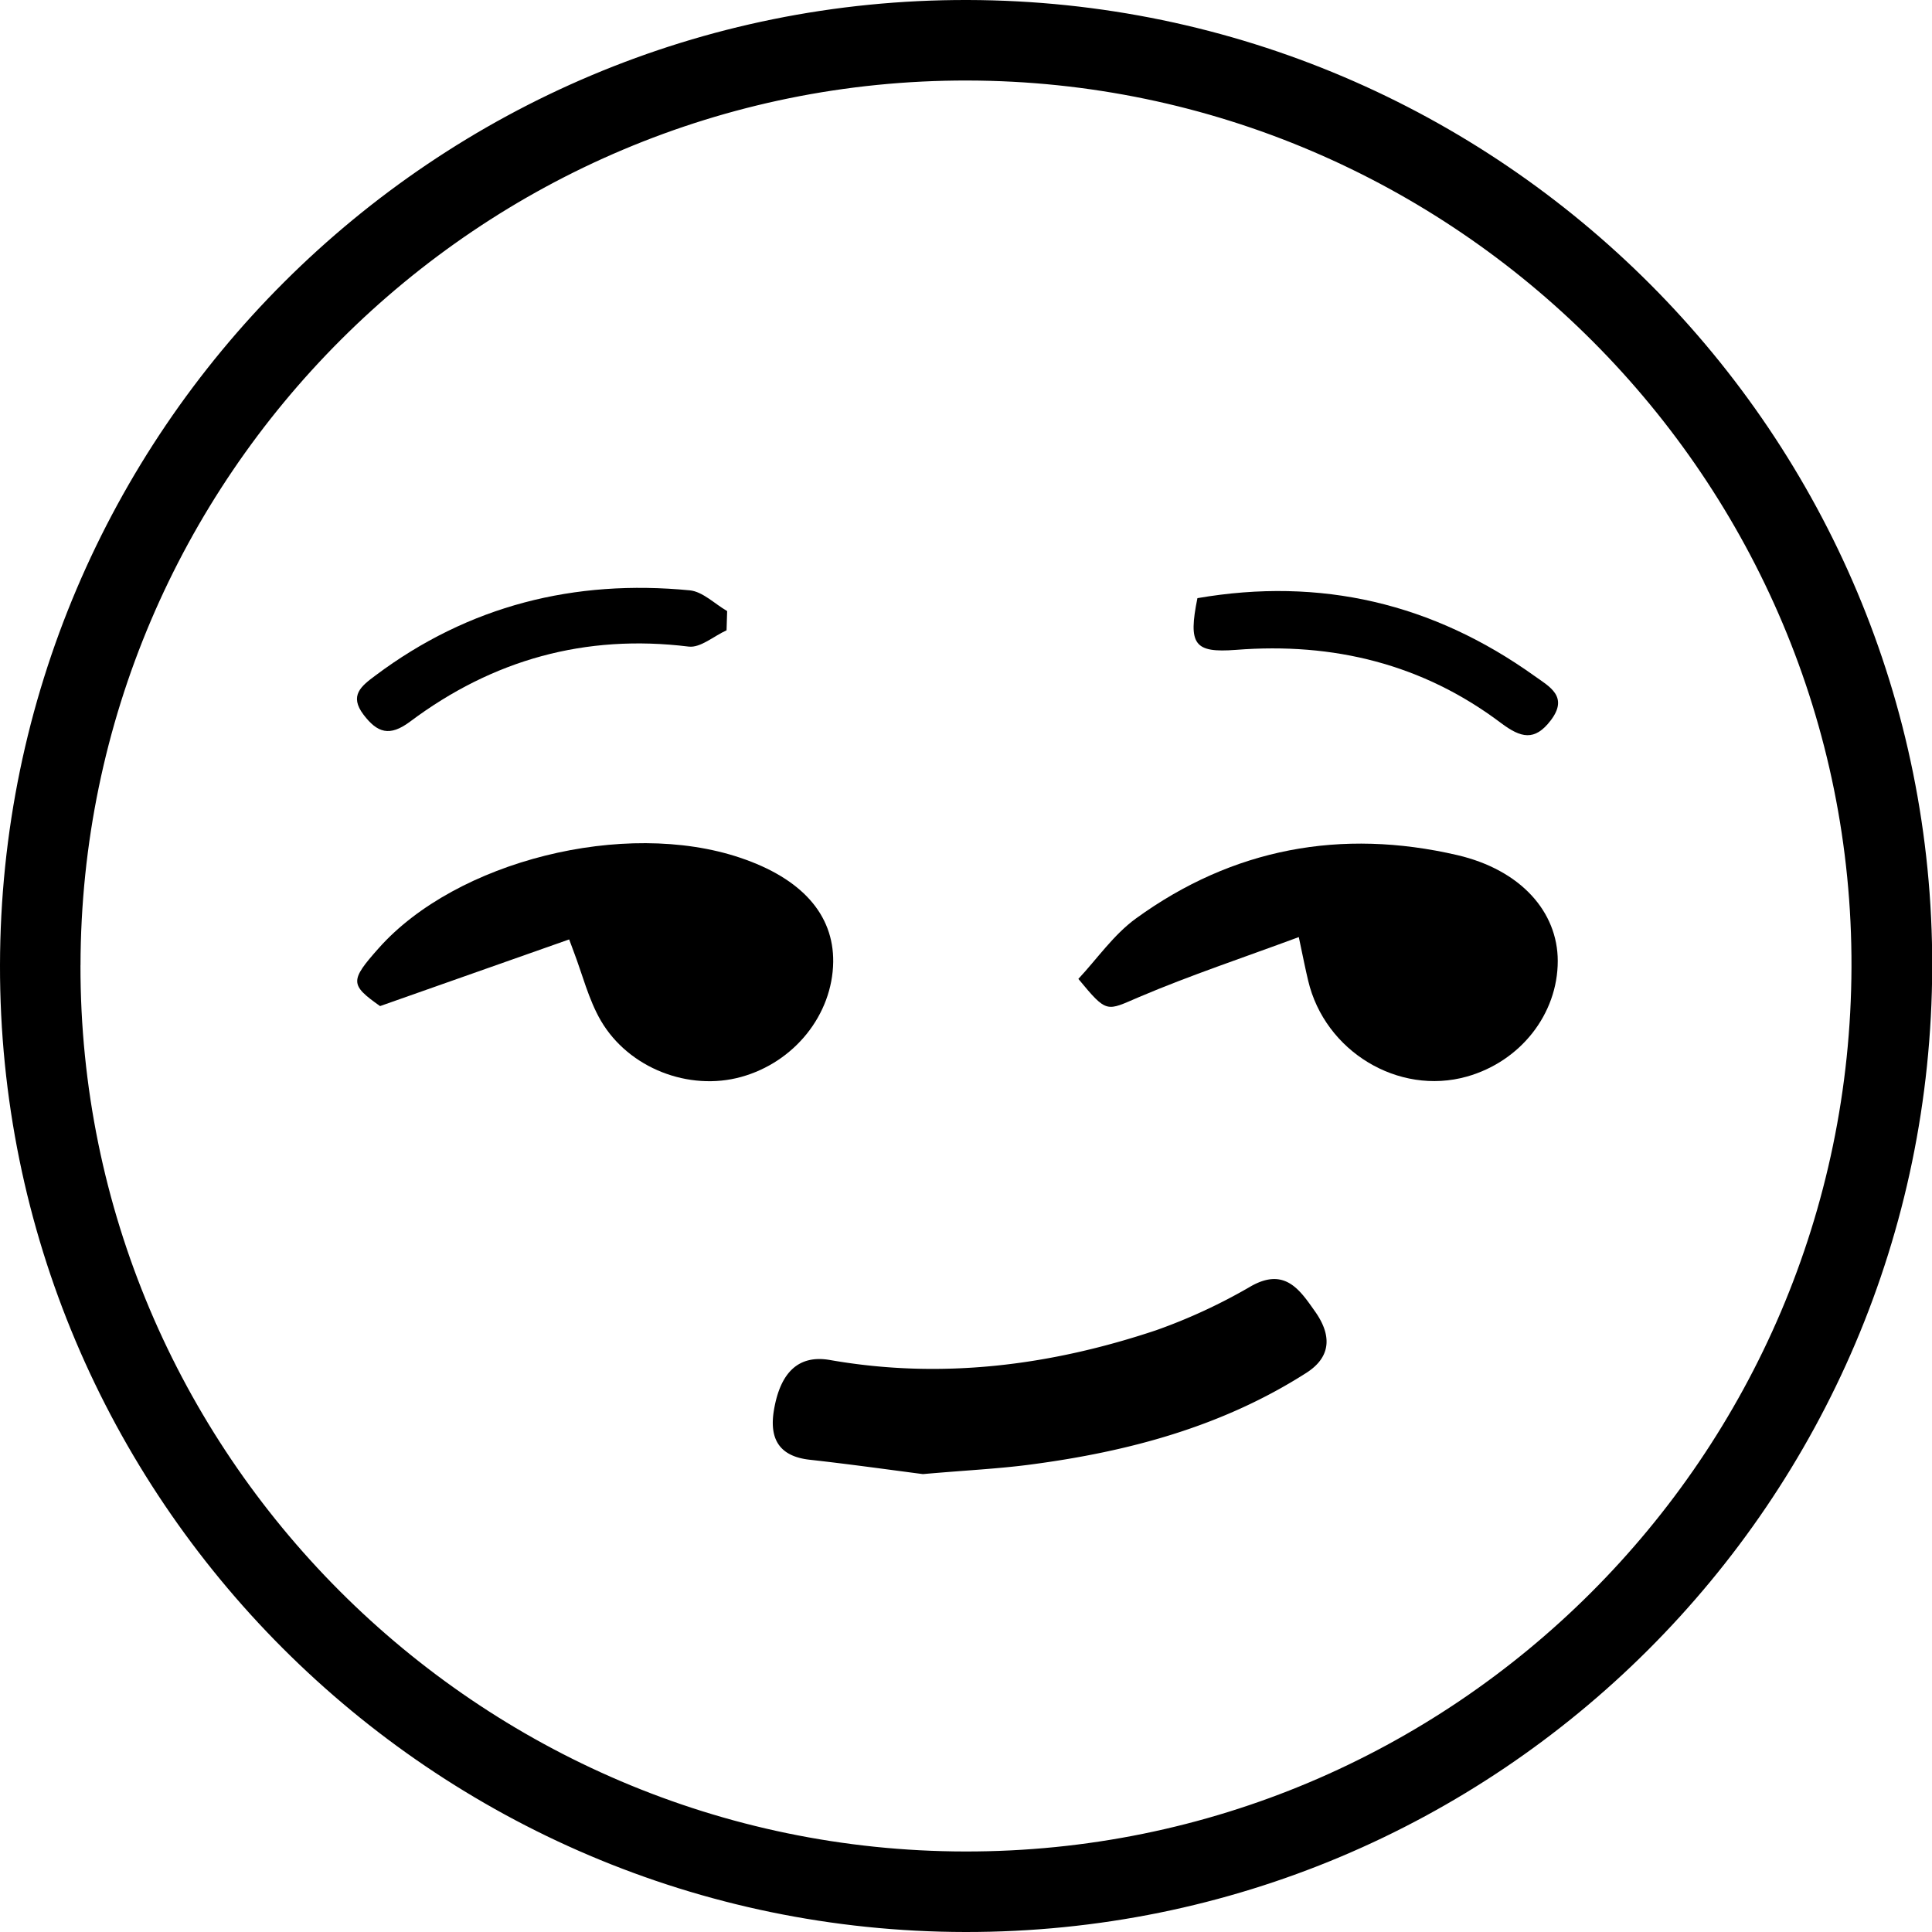 <svg id="Layer_1" data-name="Layer 1" xmlns="http://www.w3.org/2000/svg" viewBox="0 0 454.71 454.71"><title>5</title><path d="M-5729.08,271.85c-13.16,4.88-25.57,9-37.56,14.1-7.77,3.31-7.49,4-14.32-4.26,4.38-4.68,8.28-10.39,13.55-14.22,22.79-16.54,48.34-21.24,75.61-14.92,15,3.49,23.66,13.38,23.67,24.91,0,12.5-8.76,23.66-21.39,27.22-16.11,4.54-33.44-5.93-37.36-22.6C-5727.48,279.57-5728,277-5729.08,271.85Z" transform="translate(6034.76 -51.3)"/><path d="M-5900.8,272.4l-44.51,15.69c-7.06-5-7.17-5.93-.31-13.64,18.25-20.53,57.87-30.44,85.08-21.27,14.46,4.87,22,13.34,21.88,24.51-0.16,12.41-9.13,23.62-21.69,27.08-12.23,3.38-26.42-2-33-13.26-2.9-5-4.32-10.85-6.41-16.31Z" transform="translate(6034.76 -51.3)"/><path d="M-5817.54,398.24c-7.37-.95-17-2.31-26.65-3.38-7.3-.81-9.53-5.05-8.42-11.67,1.53-9.09,5.94-13.07,13.2-11.8,26.22,4.59,51.77,1.34,76.73-7A130.79,130.79,0,0,0-5740.29,354c8-4.5,11.53,1,15.06,6s4.28,10.35-2.07,14.41c-19.82,12.67-41.91,18.55-64.9,21.58C-5799.81,397-5807.5,397.35-5817.54,398.24Z" transform="translate(6034.76 -51.3)"/><path d="M-5752.94,192.08c29-5,55.43,1.2,79.36,18.33,3.46,2.48,8.1,4.82,3.78,10.46-3.77,4.93-7,4.1-11.63.64-18.46-13.93-39.5-19.06-62.44-17.26C-5753.72,205-5755.14,203-5752.94,192.08Z" transform="translate(6034.76 -51.3)"/><path d="M-5863.76,199.65c-3,1.35-6.14,4.17-8.91,3.83-24.35-3-46.15,3.11-65.58,17.66-4.84,3.62-7.72,2.61-10.94-1.62-3.45-4.53-.54-6.75,2.77-9.22,22-16.5,46.88-22.69,74-20.06,3.06,0.3,5.87,3.19,8.8,4.88Z" transform="translate(6034.76 -51.3)"/><path d="M-6034.76,278.48C-6034.56,152.86-5932.49,51-5807,51.3s227.35,102.39,227,227.64c-0.35,125.64-102.2,227.25-227.59,227.07S-6034.95,403.8-6034.76,278.48Zm18.94,0C-6016,393.2-5922.44,486.9-5807.6,487.06S-5599.37,394-5599,278.92c0.38-114.57-93.25-208.46-208.09-208.67S-6015.64,163.52-6015.81,278.51Z" transform="translate(6034.76 -51.3)"/></svg>